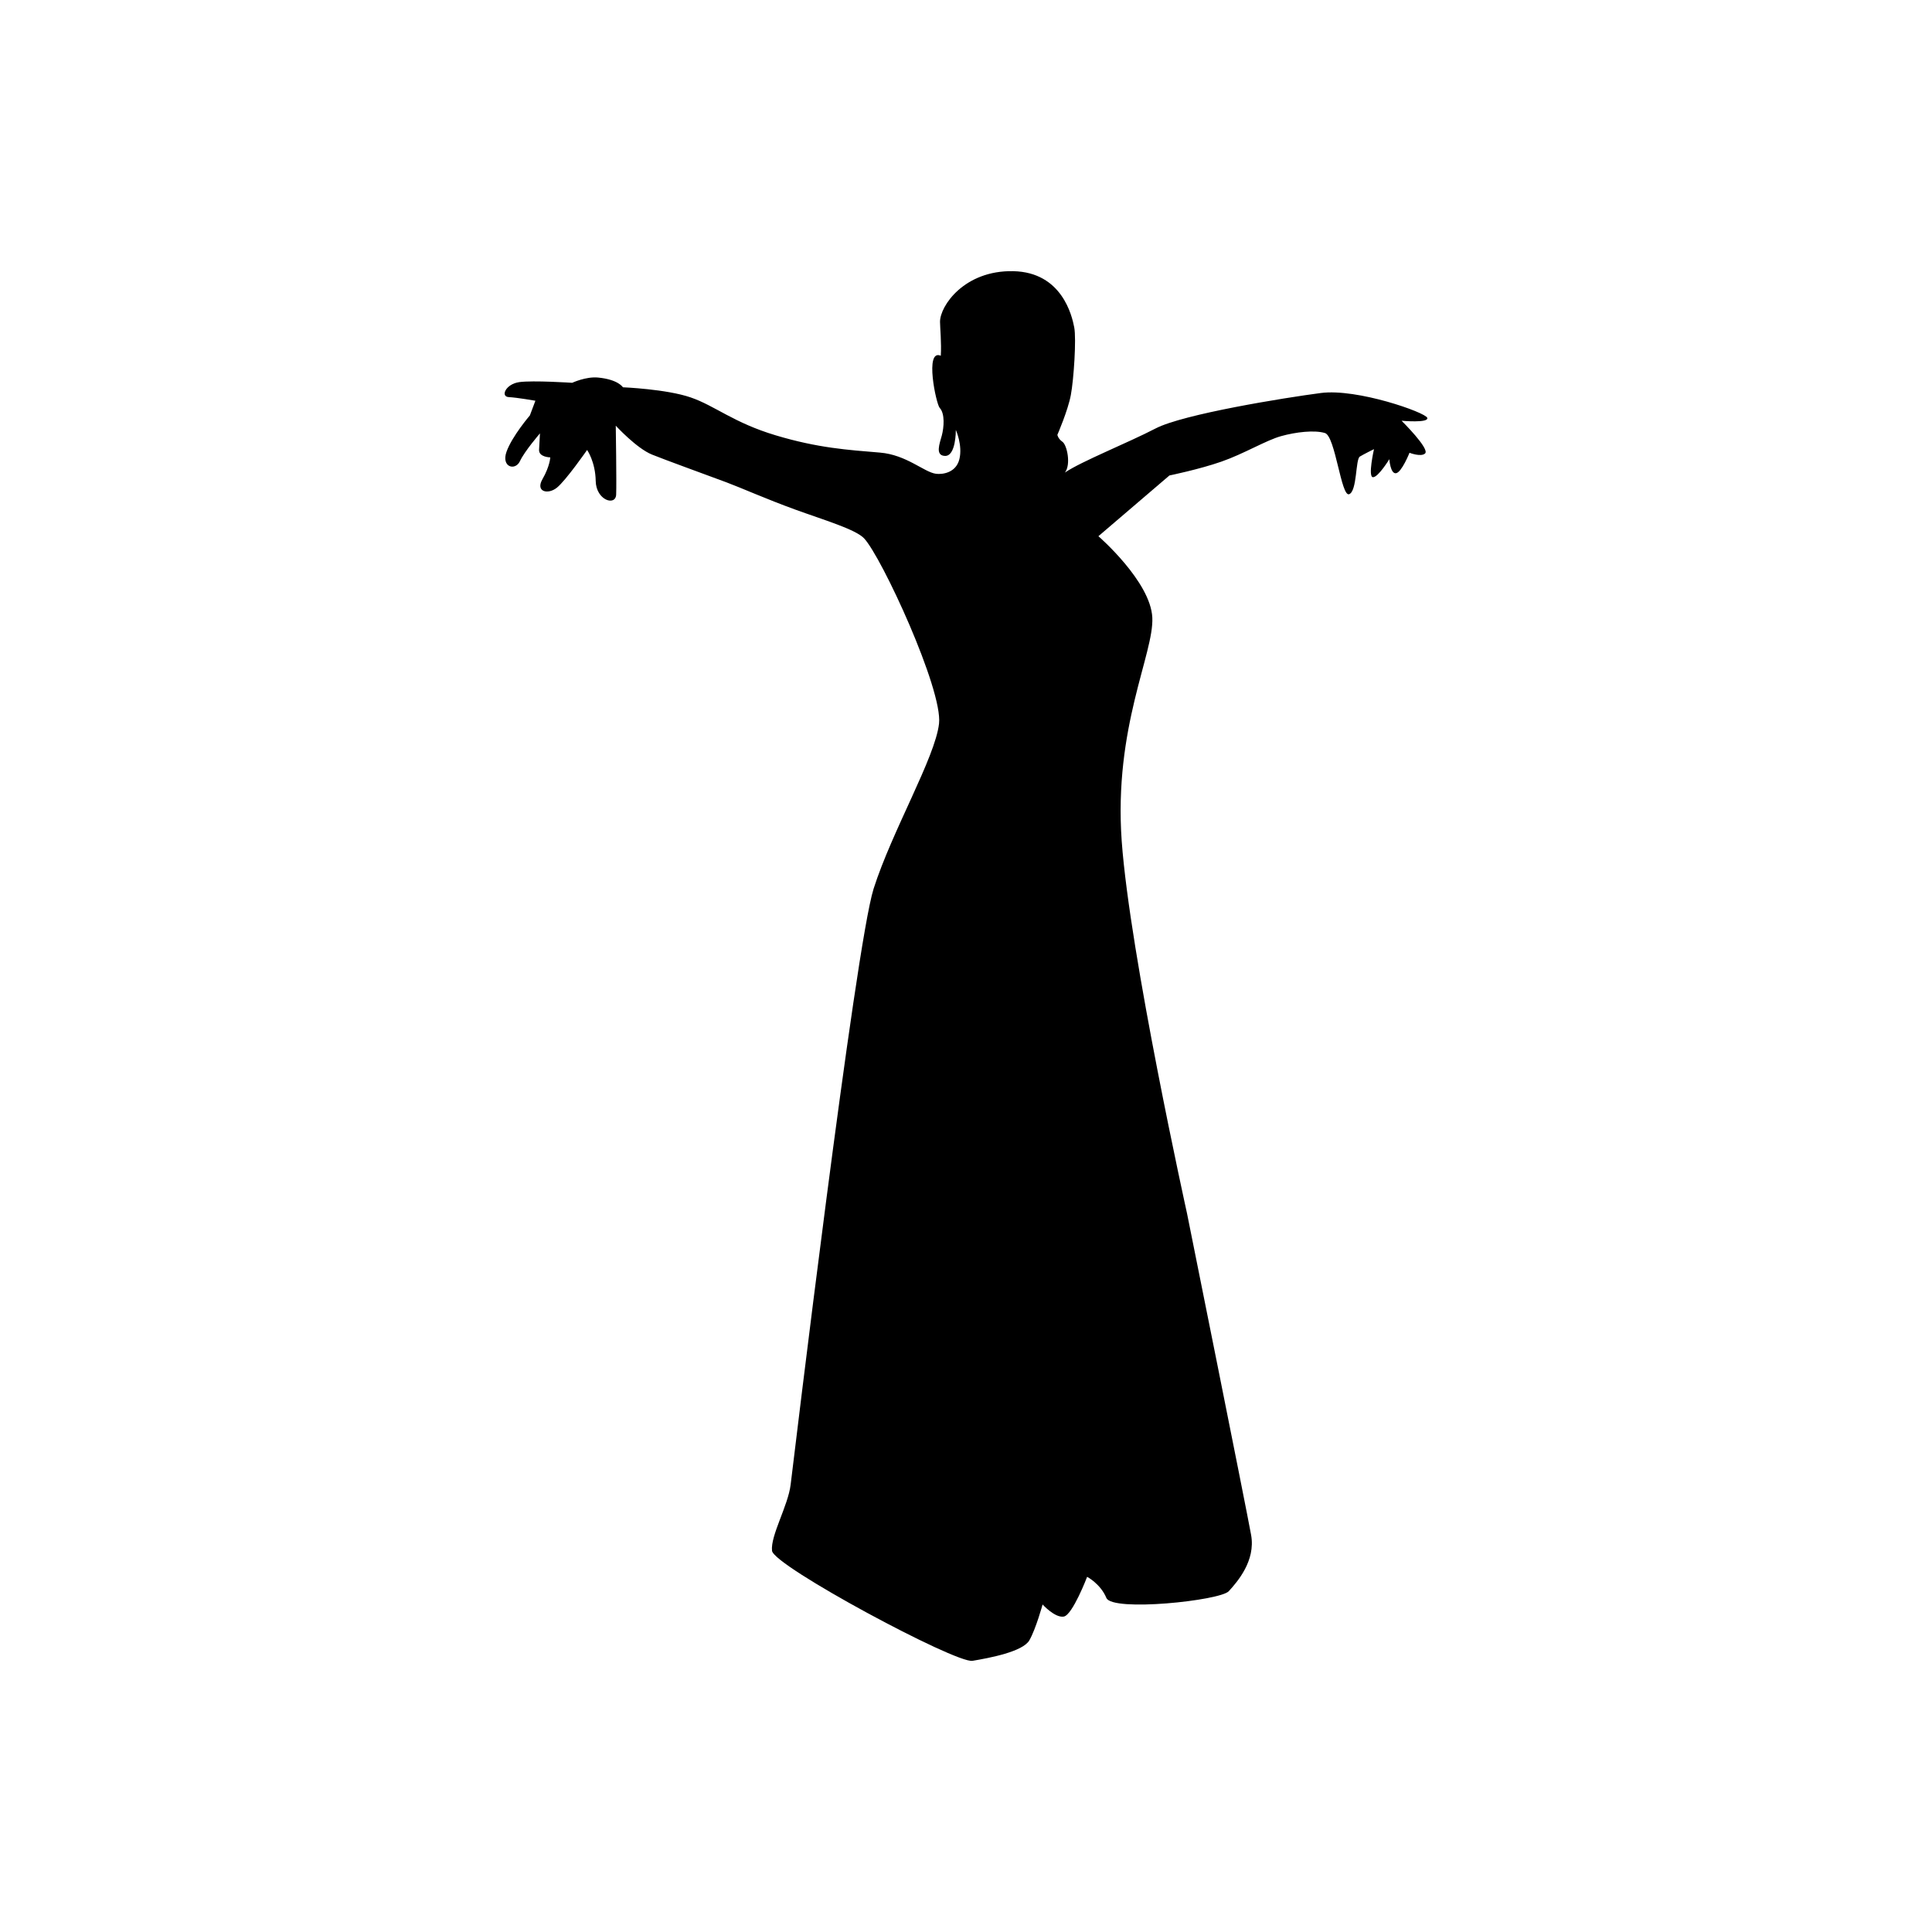 <?xml version="1.0" encoding="utf-8"?>
<!-- Generator: Adobe Illustrator 16.0.0, SVG Export Plug-In . SVG Version: 6.00 Build 0)  -->
<!DOCTYPE svg PUBLIC "-//W3C//DTD SVG 1.1//EN" "http://www.w3.org/Graphics/SVG/1.1/DTD/svg11.dtd">
<svg version="1.1" id="Layer_1" xmlns="http://www.w3.org/2000/svg" xmlns:xlink="http://www.w3.org/1999/xlink" x="0px" y="0px"
	 width="50px" height="50px" viewBox="0 0 50 50" enable-background="new 0 0 50 50" xml:space="preserve">
<path d="M24.302,18.728c0.101-0.878-1.487-4.32-1.942-4.798c-0.222-0.233-1.054-0.478-1.776-0.741
	c-0.757-0.275-1.41-0.567-1.783-0.706c-0.729-0.271-1.526-0.558-1.926-0.718c-0.399-0.16-0.939-0.748-0.939-0.748
	s0.023,1.476,0.01,1.783c-0.013,0.307-0.52,0.147-0.529-0.352c-0.009-0.5-0.223-0.803-0.223-0.803s-0.551,0.793-0.784,0.978
	c-0.232,0.185-0.561,0.104-0.369-0.226c0.19-0.331,0.2-0.56,0.2-0.56s-0.302-0.003-0.29-0.199c0.01-0.196,0.023-0.422,0.023-0.422
	s-0.398,0.46-0.518,0.719c-0.121,0.258-0.49,0.157-0.347-0.245c0.144-0.402,0.604-0.939,0.604-0.939l0.143-0.38
	c0,0-0.468-0.082-0.689-0.094c-0.222-0.011-0.082-0.339,0.273-0.388c0.355-0.049,1.368,0.018,1.368,0.018s0.354-0.166,0.67-0.136
	c0.525,0.051,0.643,0.252,0.643,0.252s1.125,0.046,1.753,0.262c0.629,0.215,1.11,0.655,2.204,0.982
	c1.094,0.328,1.868,0.377,2.695,0.446c0.688,0.057,1.141,0.506,1.448,0.548c0.162,0.022,0.52-0.019,0.608-0.378
	c0.088-0.359-0.092-0.757-0.092-0.757s0.008,0.688-0.285,0.673c-0.257-0.012-0.133-0.323-0.077-0.53
	c0.054-0.207,0.085-0.563-0.056-0.714c-0.091-0.098-0.397-1.538,0.029-1.348c0.02-0.324-0.019-0.735-0.02-0.877
	c-0.002-0.413,0.629-1.338,1.894-1.312c1.266,0.026,1.523,1.161,1.579,1.453c0.058,0.293-0.012,1.35-0.087,1.749
	c-0.073,0.399-0.349,1.034-0.349,1.034s0.015,0.098,0.132,0.18s0.226,0.588,0.063,0.796c0.426-0.29,1.633-0.77,2.346-1.141
	s3.337-0.795,4.278-0.918s2.711,0.504,2.754,0.643c0.043,0.14-0.665,0.075-0.665,0.075s0.734,0.725,0.609,0.846
	c-0.105,0.1-0.404-0.017-0.404-0.017s-0.201,0.505-0.348,0.529c-0.147,0.023-0.174-0.363-0.174-0.363s-0.287,0.469-0.423,0.466
	c-0.138-0.003,0.026-0.726,0.026-0.726s-0.253,0.124-0.366,0.192c-0.114,0.068-0.068,0.892-0.276,0.974
	c-0.208,0.081-0.357-1.501-0.627-1.583c-0.27-0.082-0.752-0.027-1.138,0.081c-0.387,0.108-0.96,0.456-1.539,0.658
	c-0.578,0.202-1.348,0.359-1.348,0.359l-1.838,1.572c0,0,1.35,1.17,1.395,2.105c0.045,0.936-1.003,2.836-0.792,5.786
	c0.212,2.95,1.689,9.629,1.689,9.629s1.541,7.662,1.66,8.329c0.12,0.666-0.354,1.209-0.578,1.454
	c-0.225,0.245-3.018,0.539-3.168,0.174c-0.151-0.364-0.498-0.546-0.498-0.546s-0.377,0.988-0.604,1.029
	c-0.227,0.04-0.549-0.313-0.549-0.313s-0.172,0.631-0.342,0.927c-0.169,0.296-1.037,0.458-1.472,0.531
	c-0.434,0.073-5.146-2.456-5.188-2.848c-0.043-0.392,0.417-1.167,0.482-1.713c0.066-0.545,1.672-13.918,2.147-15.421
	C23.089,21.497,24.202,19.605,24.302,18.728z"/>
</svg>
